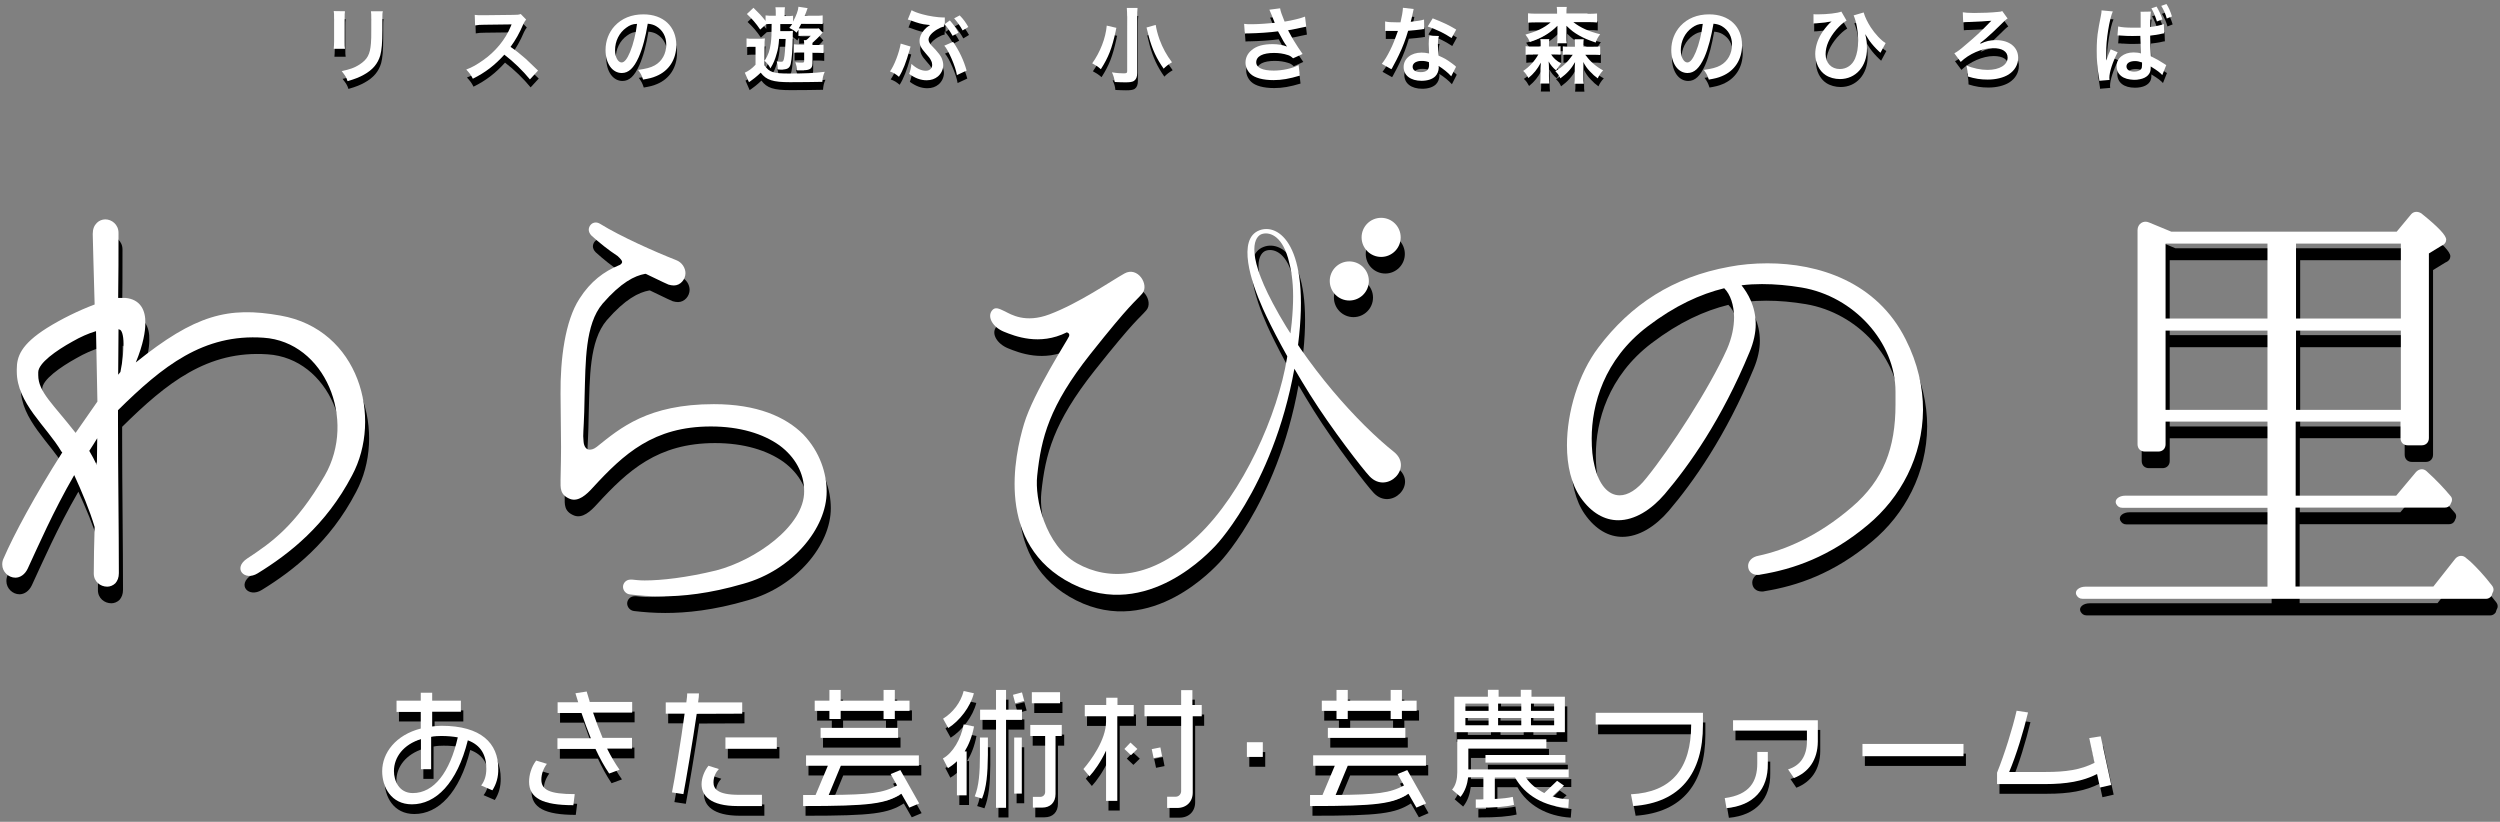 <?xml version="1.0" encoding="UTF-8"?> <svg xmlns="http://www.w3.org/2000/svg" xmlns:xlink="http://www.w3.org/1999/xlink" version="1.1" id="レイヤー_1" x="0px" y="0px" viewBox="0 0 1445 475" style="enable-background:new 0 0 1445 475;" xml:space="preserve"><rect x="0" y="0" width="1445" height="475" fill="#808080" stroke="none"/> <style type="text/css"> .st0{fill:#FFFFFF;} </style> <g> <g> <g> <g> <path d="M1082,313c-22.1,18.5-43.1,25.6-62,28.7c-0.5,0.2-1.1,0.2-1.6,0.2c-3.6,0-5.6-2.3-5.6-5.2c0-2.5,2-5.2,6.1-5.9 c14.6-3.1,34.1-11,54-28.2c18.2-15.6,25.1-34.1,25.1-59.2v-7.4c0-28.7-24.1-55.1-54.2-60.2c-7.7-1.3-15.4-2-23-2 c-3.8,0-7.9,0.2-11.8,0.7c3.6,4.6,8.2,12,8.2,22.6c0,4.6-1.1,10.2-3.6,16.1c-16.1,38.9-34.8,65.3-49,82 c-7.9,9.2-17.4,15.1-26.9,15.1c-7.7,0-15.4-4.1-21.7-13.1c-5.4-7.7-7.9-18.5-7.9-30.2c0-19.2,6.6-41.3,18.2-56.6 c18.7-24.8,43.1-40.7,75.6-46.6c6.6-1.3,14.4-2,22.1-2c29.4,0,63.2,10.6,79.9,44c7,13.8,10,27.7,10,40.7 C1113.7,273.5,1101,297.2,1082,313z M999,176.2c-13.8,3.4-28.4,10-44.3,22.1c-25.3,19.2-32.3,45.4-32.3,64.8 c0,5.9,0.5,11.3,1.6,15.6c2.5,11,7.9,17.2,14.6,17.2c4.6,0,10-3.1,15.4-10c13.6-16.7,36.4-51.7,46.6-74.5 c2.8-6.4,4.1-12.8,4.1-18.5C1004.6,185.9,1002.6,179.8,999,176.2z"></path> <path d="M1442.5,354c-0.8,1.1-1.9,1.7-3,1.7h-233.4c-1.7,0-2.8-0.8-3.6-2.3c-1.1-2.5,1.7-4.7,5.3-4.7H1313v-45.6h-83.9 c-1.7,0-2.8-0.8-3.6-2.3c-1.1-2.5,1.7-4.7,5.3-4.7h82.2v-42.8h-58.9v13.1c0,2.5-1.7,4.2-4.2,4.2h-7.8c-2.5,0-4.2-1.7-4.2-4.2 V142.6c0-3.6,3.4-5.9,6.7-4.4l12.8,5.3h130.3l8.3-10c1.4-1.7,3.8-1.9,5.9-0.6c9.7,7.8,14.4,12.7,14.4,15.2 c0,1.4-0.8,2.8-2.8,3.6l-7.2,4.4v106.7c0,2.5-1.7,4.2-4.2,4.2h-8c-2.5,0-4.2-1.7-4.2-4.2v-9.5h-60.6v42.8h58.1l11.4-13.6 c1.7-1.9,4.2-2.3,6.1-0.6c5.5,5,10,9.7,13.9,14.4c1.1,1.1,1.1,2.8,0.2,4.2l-0.2,0.6c-0.8,1.4-1.9,1.9-3.4,1.9h-86.2v45.6h79.7 l12.7-16.1c1.7-1.9,4.4-2.3,6.4-0.2l2.3,1.9c3.6,3.4,7.8,7.8,12.5,13.9c1.1,1.4,1.1,3,0.2,4.4L1442.5,354z M1313,193.7v-43.3 h-58.9v43.3H1313z M1313,246.5v-45.8h-58.9v45.8H1313z M1390.1,193.7v-43.3h-60.6v43.3H1390.1z M1390.1,246.5v-45.8h-60.6v45.8 H1390.1z"></path> </g> <g> <path d="M151.3,341c-7.6,4.7-14.6-2.9-6-8.6c13.8-9.1,27.8-18.7,44.8-47.9c18.7-32.5,0-77.4-35.4-79.7 c-34.7-2.4-58.3,16.4-84.1,41.9v6.7c0,26.9,0.5,62.5,0.5,87.5c0,2.6-0.8,4.4-2,5.8c-1.3,1.3-3.1,2-4.7,2c-4,0-7.8-2.9-7.8-7.6 c0-7.6,0.2-16.9,0.5-26.9c-2.9-9.8-7.6-20.9-11.8-30c-12.2,21.1-20.9,41.2-26.9,54.1c-1.6,3.4-4.4,5.2-7.1,5.2 c-4,0-7.6-3.4-7.6-7.6c0-1.3,0.2-2.4,0.8-3.6c5.8-13.6,18.2-36.7,33.8-61.2l-0.5-0.5c-8.6-14.6-25.8-28.1-25.8-46.3V223 c0-7.3,2.4-14.3,17.4-23.8c8.3-5.2,18.5-10.2,27.6-13.6c-0.5-19.8-1.1-37-1.1-40.7c0-2.9,0.8-4.9,2.4-6.5c1.3-1.3,3.1-2,4.9-2 c3.6,0,7.6,2.9,7.6,7.8c0,12.5,0,25.3-0.2,37.6h4.2c8.6,0.8,11.8,7.1,11.5,14.9c0,4.2-1.1,11.8-5.5,22.4 c34.3-27.6,53.4-32.5,83.6-27.1c45.6,8,59.2,59.2,41.4,92.4C190.7,313.4,169.5,329.8,151.3,341z M58.7,241.7L57.8,201 c-4.4,1.3-9.1,3.4-13.6,6c-9.4,5.2-19.8,12.5-19.8,17.8v1.6c0,9.8,8.6,16.7,21.6,33.4L58.7,241.7z M54,270.2 c1.6,2.6,2.9,5.2,4.4,8.3c0-5.5,0.2-10.7,0.2-15.6C57.1,265.5,55.5,267.8,54,270.2z M71.4,200.1c-0.2-0.2-0.2-0.2-0.5-0.2 c0,9.1-0.2,18-0.2,26.3l1.3-1.6c1.3-6.2,1.8-12,1.8-16.2C73.8,203.2,72.7,200.1,71.4,200.1z"></path> <path d="M432.1,347c-19.8,5.8-35.4,7.3-47.6,7.3c-6.7,0-12.7-0.5-17.8-1.1c-2.6-0.2-4.2-2.4-4.2-4.4s1.6-4.2,4.4-4.2h0.8 c1.8,0.2,4.4,0.5,7.3,0.5c9.6,0,24.2-1.6,41.4-5.8c22.4-5.8,51-25.6,50.8-45.8c0-10.4-5.2-19.8-14.3-26.5 c-9.4-6.7-22.9-10.9-39.6-10.9c-33.1,0-50.3,15.8-68.3,35.4c-3.6,4-8.3,8.3-13.1,6.5c-6-2.4-5.5-6.5-5.5-10.9s0.5-14.6,0.2-28.7 l-0.2-21.1c-0.2-20,2.6-42.2,10.9-55c6.5-10.2,14.3-15.8,22.7-19.3c1.6-0.5,2-1.6,2-2c0-0.8-1.1-2-2.6-3.4 c-5.5-3.6-10.7-7.8-15.1-11.8c-1.1-1.1-1.6-2.4-1.6-3.4c0-2,1.6-4.2,4-4.2c0.8,0,1.6,0.2,2.6,0.8c11.8,7.3,31.8,16.2,43.8,20.9 c3.6,1.3,5.5,4.7,5.5,7.6c0,3.6-2.9,7.1-6.7,7.1c-1.1,0-2-0.2-3.1-0.5c-4.2-1.8-8.3-4-13.1-6.2h-0.5c-6,1.1-13.8,4.9-24.5,17.2 c-10.2,12-9.8,33.6-10.4,53.4c-0.2,14.3-0.8,19.8-0.8,23.2c0,1.3,0.2,2,0.2,3.1c0.2,2.9,1.6,4.7,3.4,4.7c1.1,0,2.4-0.2,4.2-1.6 c13.6-10.9,29.6-24.7,67.7-24.7c25,0,41.4,7.3,51.6,17.4c9.8,10.2,13.6,22.7,13.6,33.1C480.3,314.9,460.3,339.2,432.1,347z"></path> <circle cx="782.3" cy="172" r="11.3"></circle> <circle cx="800.7" cy="146.8" r="11.3"></circle> <path d="M575.6,189.3c-2.6,3.7,0.7,9.4,7,12c6.4,2.6,20.6,8.3,36.4,0.4c0,0,2,0.4,1.3,2.3c-0.7,1.9-20.6,32.6-26,50.6 c-5.4,18-17,69.8,27.7,92.4c43.7,22,80.6-19.7,82.7-21.7c2-2,38.5-41.5,48-116.6c7.3-58-11.6-70.1-22.3-66 c-13.1,4.9-5,29.8,2,45.4c4.8,10.7,14.3,29,27,49.3c12.7,20.3,31.1,43.9,34.7,47.6c10,10.4,25.4-5,14-14.2 c-20.6-16.4-50.8-49.6-70-85.9c-16.4-30.8-10-38.8-6.4-40c3.8-1.3,11.2,0.1,15.2,13.9c3.6,12.5,4.4,26.8-0.6,57.7 c-5.3,32.6-25.3,78-51.7,103c-26.4,25-51.4,26-69.7,15.7s-24.5-37.2-23-50.6c2.3-22,7-40.3,30.7-70.3c23.8-30,25.7-30,30-35 c4.3-5-2.6-16-10.3-11.6S626,184.7,609,191.2c-14,5.3-22.3,0-25.7-1.7C579.9,188,577.5,186.6,575.6,189.3z"></path> </g> </g> <g> <path d="M286,462.4l-6.5-2.8c2-2.5,3-5.8,3-9.7c0-7.8-3.1-13.6-10.7-16.4c-6.2,25-18.6,37-32.3,37c-12.1,0-17.2-10.1-17.2-19.1 c0-10.7,7.9-21,22.3-24.7V417h-14v-6.4h14v-4.6h6.6v4.6h16.6v6.4h-16.6v8.5c1.7-0.2,3.5-0.4,5.4-0.4c22.9,0,32.8,10.1,32.8,24.8 C289.5,454.7,288.3,458.8,286,462.4z M256.4,431c-2,0-4,0.1-5.8,0.5v18.7h-5.9v-17.4c-10,3.1-15.6,10.4-15.6,18.5 c0,5.4,2.8,12.7,10.9,12.7c12.2,0,21.4-11.9,26-32.2C263.2,431.3,260,431,256.4,431z"></path> <path d="M332.8,471c-18,0-25.6-4.2-25.6-13.6c0-3.8,1.3-8.5,4.1-12.2l6.2,1.9c-1.9,2.5-3.2,5.8-3.2,9.1c0,5.9,4.6,8.4,19.3,8.4 L332.8,471z M352.4,438.5c2.2,4.4,4.6,8.5,7.1,12l-6,2.2c-2.8-4.1-5.5-9-7.9-14.2h-22v-6.2h19.3c-1.9-4.7-3.7-9.6-5.4-14.6h-13.8 v-6.2h11.9c-0.5-1.7-1-3.4-1.6-5.2l6.5-1c0.6,2,1.2,4.1,1.8,6h24.5v6.2h-22.6c1.7,5,3.5,9.8,5.5,14.6h17v6.2h-14.4V438.5z"></path> <path d="M404.1,418.2c-2.2,15.2-6.4,39.7-7.7,46.4l-6.6-1c1.4-6.6,5.3-30.6,7.3-45.5h-10.9v-6.5h11.9c0.4-2.5,0.5-4.4,0.5-5.2 h6.8c0,1-0.1,2.8-0.5,5.2h25.4v6.5L404.1,418.2L404.1,418.2z M427.7,471.5c-15.8,0-20.8-6.1-20.8-12.6c0-3.7,1.7-7.9,4-10.7 l6,1.9c-1.6,1.7-3.1,4.3-3.1,7.7c0,3.5,2,7.2,14.6,7.2h13.4v6.5H427.7z M420.7,438.4v-6.6h29.8v6.6H420.7z"></path> <path d="M527,472.4l-4.6-8c-9.2,5.8-17.8,7.1-56.8,7.1v-6.4h7.2l7.1-16.9h-12.6v-6h65.2v6h-45.1l-7,16.9 c24-0.2,31.3-1.1,39.5-5.5l-3.7-6.6l5.6-2.3l10.9,19.3L527,472.4z M518.6,416.5v4.7h-6.5v-4.7h-24.8v4.7h-6.5v-4.7h-8.5v-5.9h8.5 v-6.2h6.5v6.2h24.8v-6.2h6.5v6.2h8.5v5.9H518.6z M475.7,432.1v-5.8h44.8v5.8H475.7z"></path> <path d="M559,439.9h1.1v25.4h-5.6v-19.8c-1.6,1.6-3.4,2.9-5.2,4l-2.9-5.6c5.8-3.2,10.4-11.2,12-19.7l6,1.2 C563.3,431.2,561.4,436,559,439.9z M549.5,426.4l-3-5.4c5.5-3.4,10.2-9.2,11.9-16l5.9,1.3C562.3,414.2,556.1,422.2,549.5,426.4z M569,467.2l-4.2-1.3c2.4-5.9,3-13.6,3-23.9v-10.1h4.6V442C572.3,453,571.6,460.8,569,467.2z M582.9,421.7v50.8h-5.8v-50.8h-9.2 v-5.9h9.2v-11.4h5.8v11.4h9.2v5.9H582.9z M588.2,412.1l-1.3-4.9l5.2-1.4l1.3,4.9L588.2,412.1z M587.6,464.3v-32.4h4.4v32.4H587.6 z M611.5,431v33.5c0,5-3.1,7.9-7.7,7.9h-5.4v-6.2h4.2c1.7,0,2.9-1.2,2.9-2.9V431h-8.6v-6.4h18.2v6.4H611.5z M597.8,412.1v-6.4 h16.3v6.4H597.8z"></path> <path d="M647.2,419.5v49h-6.5v-29c-3,6.4-6.8,11.8-9.6,14.8l-3.5-4.2c4.1-4.7,13.1-16.8,13.1-27.4v-3.1h-12.4V413h12.4v-4.2h6.5 v4.2h9.4v6.5H647.2z M655.1,442.1l-3.8-3.6l3.5-3.7l4,3.7L655.1,442.1z M690.8,419.5v44.2c0,5.3-3.6,8.9-9,8.9H676v-6.5h5 c1.8,0,3.1-1.6,3.1-3.2v-43.3h-21.2V413h21.2v-8.6h6.5v8.6h5.4v6.5H690.8z M668.2,443.8l-1.1-5.2l5-1l1,5.2L668.2,443.8z"></path> <path d="M722.1,443.2v-8.5h9.2v8.5H722.1z"></path> <path d="M820.1,472.4l-4.6-8c-9.2,5.8-17.8,7.1-56.9,7.1v-6.4h7.2l7.1-16.9h-12.6v-6h65.2v6h-45.1l-7,16.9 c24-0.2,31.3-1.1,39.5-5.5l-3.7-6.6l5.6-2.3l10.9,19.3L820.1,472.4z M811.7,416.5v4.7h-6.5v-4.7h-24.8v4.7h-6.5v-4.7h-8.5v-5.9 h8.5v-6.2h6.5v6.2h24.8v-6.2h6.5v6.2h8.5v5.9H811.7z M768.9,432.1v-5.8h44.8v5.8H768.9z"></path> <path d="M907.9,472.6c-13.9-0.8-25.2-7.4-30.8-17.6h-11.6v12.4c4.4-0.2,7.8-0.6,10.4-1.2l0.7,4.6c-4.6,1.1-10.9,1.7-22.1,1.7 v-4.8c1.6,0,3,0,4.4-0.1v-12.7h-8.8c-0.5,4-1.7,7.9-4.4,11.3l-4.9-4.2c2.2-2.5,3-6.2,3-10v-19.1h51.5v5.2h-45.1v12.2h58v4.6 h-24.8c2.4,3.7,6.2,6.8,10.7,9.1l7.4-7.1l4,2.8l-6.7,6.2c3,1.1,6.2,1.6,9.5,1.7L907.9,472.6z M842,428.8v-20.5h19.4v-4h6.2v4 h12.8v-4h6.2v4h19.3v20.5H842z M861.8,412.3h-13.4v4.2h13.4V412.3z M861.8,420.6h-13.4v4.2h13.4V420.6z M860,446.4V442h46.2v4.4 H860z M880.7,412.3h-13.4v4.2h13.4V412.3z M880.7,420.6h-13.4v4.2h13.4V420.6z M899.7,412.3h-13.4v4.2h13.4V412.3z M899.7,420.6 h-13.4v4.2h13.4V420.6z"></path> <path d="M945.4,471.5l-1.3-6.8c23.5-1.2,34.8-14.9,34.8-40.3h-55.2v-6.8h62v7.1C985.7,452.5,972.7,469.6,945.4,471.5z"></path> <path d="M999.3,472.7l-1-5.8c14.5-1.9,18.8-9.7,18.8-20v-6.7h6.1v6.8C1023.4,461.8,1015.1,471.2,999.3,472.7z M1038.3,455.3 l-3.4-5c7.2-2.2,10.9-7.9,10.9-16.2v-6.2h-42.7v-6h49v12.4C1052,444.8,1046.8,452,1038.3,455.3z"></path> <path d="M1077.9,442.7v-7.1h58.4v7.1H1077.9z"></path> <path d="M1215.2,460.8l-1.7-7.8c-8.3,4.2-17.6,5.8-30.2,5.8h-27.6v-6.6c4.4-10.9,8.9-25.4,11.3-35.8l6.6,1 c-2.6,10.9-6.7,24.5-10.9,34.4h21.1c11.6,0,20.2-1.2,28.2-5.3l-3-14.3l6.6-1l6.1,28.1L1215.2,460.8z"></path> </g> <g> <path d="M199.8,11.1c-0.2,1.3-0.2,1.8-0.2,4.3v13.2c0,2.4,0,3,0.2,4.2h-6.5c0.1-1.1,0.2-2.6,0.2-4.3V15.3c0-2.4,0-3.1-0.2-4.3 L199.8,11.1z M221.7,11.1c-0.2,1.2-0.2,1.7-0.2,4.4V22c0,7.4-0.4,11.5-1.2,14.5c-1.4,4.8-4.4,8.4-9.5,11.2 c-2.5,1.4-4.9,2.4-9.4,3.7c-0.8-2.4-1.3-3.1-3.4-5.8c4.7-1,7.4-1.9,10.3-3.8c4.6-3,6.1-5.9,6.6-12.2c0.2-2,0.2-4.2,0.2-8v-6 c0-2.4,0-3.5-0.2-4.6h6.7V11.1z"></path> <path d="M306.7,50.5c-4-4.9-9.5-10.3-14.8-14.3c-5.4,6-10.9,10.3-18.2,13.9c-1.3-2.5-1.9-3.2-3.8-5.3c3.7-1.4,6-2.8,9.6-5.3 c7.2-5,13-12,16.1-19.6l0.5-1.2c-0.7,0-0.7,0-15.8,0.2c-2.3,0-3.6,0.1-5.3,0.4l-0.2-6.1c1.3,0.2,2.3,0.2,4.2,0.2 c0.2,0,0.6,0,1.2,0l16.9-0.2c2.6,0,3.1-0.1,4.3-0.5l3.1,3.2c-0.6,0.7-1,1.4-1.6,2.6c-2.2,5.2-4.6,9.4-7.4,13.2c3,2,5.6,4.1,8.9,7 c1.2,1.1,1.2,1.1,7,6.7L306.7,50.5z"></path> <path d="M369.5,37.8c-2.8,6.2-5.8,9-9.7,9c-5.5,0-9.4-5.5-9.4-13.3c0-5.3,1.9-10.2,5.3-13.9c4.1-4.4,9.7-6.7,16.6-6.7 c11.5,0,19,7,19,17.8c0,8.3-4.3,14.9-11.6,17.9c-2.3,1-4.2,1.4-7.6,2c-0.8-2.5-1.4-3.6-2.9-5.6c4.4-0.6,7.3-1.3,9.6-2.6 c4.2-2.3,6.7-6.8,6.7-12c0-4.6-2-8.4-5.9-10.7c-1.4-0.8-2.8-1.2-4.8-1.4C373.6,25.6,371.9,32.4,369.5,37.8z M362.4,20.6 c-4.1,2.9-6.5,7.8-6.5,13c0,4,1.7,7.1,3.8,7.1c1.6,0,3.2-2,4.9-6.1c1.8-4.3,3.4-10.8,4-16.2C366.1,18.4,364.3,19.2,362.4,20.6z"></path> <path d="M431.9,26.8c1.3,0.2,2,0.2,3.8,0.2h3.1c1.4,0,2.5,0,3.7-0.2c-0.2,1.4-0.2,2.6-0.2,5.3v10.3c2.8,4,5,4.7,14.4,4.7 c8.2,0,14.2-0.2,20.4-1c-1,2.3-1.2,3.4-1.4,5.8c-4.7,0.1-12.2,0.2-18.7,0.2c-9.8,0-13.7-1.2-16.9-5.5c-1.1,1.1-2.2,2-3.4,3 c-0.7,0.6-1,0.7-2.4,1.8c-0.5,0.4-0.5,0.4-1,0.7l-2.4-5.5c2.2-1,4.2-2.4,6.2-4.6V31.6h-2c-1.3,0-2,0-3.2,0.2V26.8z M450.7,27.1 c-0.2,3.7-0.6,6-1.4,8.6c-1,3.5-1.7,5.3-3.6,8.4c-0.8-1.7-2-3.2-3.4-4.3c2.2-3.5,3-5.8,3.6-10.1c0.4-3.1,0.5-5.2,0.5-11.3 c-1.2,0-2.4,0.1-3.2,0.2l-3.4,3.1c-2.5-3.7-4.6-6.1-7.7-9l3.8-3.6c3,2.9,4.9,4.9,7,7.6v-3.2c1.3,0.2,2.3,0.2,4.8,0.2h1.1v-1.2 c0-1.7,0-2.6-0.2-3.8h5.5c-0.2,1.2-0.2,2.2-0.2,3.8v1.3h0.6c2.2,0,3.1,0,4.3-0.2V17c1.8-3.4,3-6.5,3.1-8.6l5.3,0.8 c-0.8,2.3-1.1,3.1-1.7,4.4h6.4c1.7,0,2.9,0,4-0.2v5c-1.1-0.1-2.4-0.1-4-0.1h-8.4c-0.5,1-0.7,1.2-1.4,2.6c1,0.1,2.2,0.1,3.4,0.1 h5.3c1.6,0,2.3,0,2.9-0.1l2.2,2.5c-0.5,0.4-0.7,0.7-1.1,1.2c-1.1,1.2-3.1,3.2-4.8,4.7v1.2h3c1.3,0,2.3,0,3.4-0.2v4.9 c-1-0.1-1.9-0.2-2.9-0.2h-3.5v6.1c0,2-0.7,3.1-2.2,3.6c-1.2,0.4-1.7,0.4-5.6,0.4c-0.1,0-0.5,0-1.1,0c-0.1-1.7-0.4-2.9-1-4.6 c1.3,0.2,2.6,0.2,4.1,0.2c0.7,0,1-0.2,1-1v-4.9h-1.9c-1.6,0-2.8,0-4,0.2v-4.9c1.1,0.1,2.3,0.2,4,0.2h1.9c0-1.2,0-1.8-0.2-2.6h1.3 c1.1-0.7,1.9-1.7,2.8-2.6h-3.6c-1.4,0-2.5,0.1-3.6,0.2v-3.6l-1.1,1.7c-1.2-1.2-2.4-1.9-4.2-2.8c0.8-1,1.1-1.3,1.7-2.2 c-1,0-1.4,0-2.3,0h-4.6c0,3.4,0,3.4,0,4.1h3.2c1.9,0,2.9,0,4.1-0.2c-0.1,1-0.1,1.8-0.1,3.1c-0.1,7.6-0.5,13.1-1.2,16.1 c-0.6,2.4-1.9,3.2-5.5,3.2c-0.7,0-1.1,0-1.9-0.1c-0.1-2-0.2-3.1-0.7-4.6c0.8,0.1,1.9,0.2,2.5,0.2c1.1,0,1.3-0.2,1.7-1.6 c0.5-1.9,0.8-6.8,1-11.6h-3.5V27.1z"></path> <path d="M526.7,31.5c-0.1,0.2-0.1,0.6-0.2,0.7c0,0.1-0.2,0.7-0.4,1.4c-1.9,6.8-3.8,11.8-6.1,15.4c-1.9-1.6-3-2.3-5.2-3.1 c2.4-3.2,5.4-11,6.2-16.1L526.7,31.5z M549.4,16.4c2,2.3,3.4,4.1,5,7.1l-3.4,1.8c-1.7-2.9-2.9-4.8-5-7.2V20 c-1.3,0.2-2.4,0.7-4.1,1.7c-3.1,1.9-4.8,4-4.8,5.8c0,0.5,0.2,1.3,0.5,1.7c0.5,1,0.7,1.2,3.6,4.2c1.7,1.9,2.6,3.1,3.4,4.6 c0.6,1.4,1,2.9,1,4.2c0,2.5-1.2,5-3.1,6.6c-1.7,1.4-3.8,2.2-6.5,2.2c-3.4,0-6.7-1.2-10.1-3.7c0.7-2,1-3.1,1.3-5.8 c2.6,2.5,5.6,4,8.3,4c2.2,0,3.7-1.3,3.7-3.4c0-0.8-0.2-1.7-0.7-2.6c-0.6-1.2-1.1-1.9-3-4c-2.8-3.1-3.6-4.9-3.6-7.3 c0-2.2,1-4.3,2.6-6.2c1-1.1,1.4-1.6,3.5-2.9l-0.6-0.1l-1-0.1c-2.9-0.2-5.6-1-9.6-2.5c-0.8-0.2-1-0.4-1.7-0.5l2.2-5.4 c1.4,0.8,3.4,1.6,6.4,2.4c3.5,1,9,1.8,11.8,1.8c0.1,0,0.5,0,1,0v3.8L549.4,16.4z M551.3,28.8c3.6,5.3,6.2,10.8,7.8,16.6l-5.6,2.6 c-0.7-4.8-5-14.6-7.3-17L551.3,28.8z M556.8,22.2c-1.4-2.6-3.1-4.9-4.9-7l3.2-1.7c2.2,2.2,3.5,4.1,5,6.7L556.8,22.2z"></path> <path d="M645.7,20.7c-0.1,0.2-0.1,0.5-0.2,0.6c-0.1,0.6-0.1,0.6-0.2,1.2c-2.2,10.1-4.2,15.2-8.6,22.1c-1.9-1.7-3.4-2.5-5-3.4 c4.6-6.4,7.8-14.6,8.4-21.8L645.7,20.7z M657.9,9.2c-0.2,1.4-0.2,3.4-0.2,5.9v31.7c0,2.3-0.6,3.7-1.9,4.6c-1,0.6-2.4,0.8-5,0.8 c-1.8,0-3.8-0.1-6.1-0.2c-0.2-2.2-0.7-3.6-1.6-5.6c3,0.5,5,0.6,6.8,0.6c1.6,0,2-0.2,2-1.2V15c0-2.4-0.1-4.3-0.2-5.8H657.9z M668.4,19c0.4,2.5,1,5,2.2,8.4c1.8,4.9,4.1,9.1,7.2,13.2c-1.9,1.1-3.6,2.4-4.8,3.7c-4.1-5.8-6.5-11-8.5-18.2 c0-0.2-0.5-2-1.4-5.6L668.4,19z"></path> <path d="M719.5,18.4c1.4,0.2,2.6,0.2,4.7,0.2c3.6,0,10-0.5,13-0.8c-0.8-2.2-2.9-7.2-3.1-7.6l6.2-0.8c0.2,1.7,1.2,4.2,2.6,7.7 c4.9-0.8,9.2-1.9,11.8-2.9l0.7,5.8c-1.2,0.2-1.8,0.4-3.4,0.7c-0.7,0.2-3.1,0.7-7.1,1.4c1.7,3.2,2.9,5.3,3.4,6.1 c1.3,2.2,3.4,5.3,5,7.6l-5.5,2.5c-1.2-1.1-1.9-1.6-3.4-2c-2.2-0.7-4.7-1.1-7.6-1.1c-6.5,0-10.3,1.9-10.3,5.4 c0,3.1,3.6,4.8,10.1,4.8c5,0,10.7-1.2,14.4-3.2l0.7,6.1c-6,1.8-10.4,2.6-15.2,2.6c-6.1,0-10.9-1.3-13.3-3.6 c-1.8-1.7-2.9-4.1-2.9-6.5c0-2.8,1.2-5.3,3.5-7.2c2.8-2.4,6.7-3.5,12.2-3.5c3.1,0,5.9,0.5,8.3,1.4c-1.9-2.6-2-2.9-5.2-8.8 c-4.2,0.6-11.3,1.1-17,1.2c-1.2,0-1.4,0-2.2,0.1L719.5,18.4z"></path> <path d="M817.5,9.8c-0.2,1-0.2,1-0.7,3.2c-0.2,1.2-0.5,2.2-1,4.2c3.4-0.4,5.8-0.7,7.7-1.3l0.1,5.5c-0.5,0-0.6,0-1.6,0.2 c-1.7,0.2-4.7,0.6-7.7,0.8c-1.4,4.8-3.1,9.4-5.3,13.9c-1.1,2.4-1.6,3.2-3.4,6.6c-0.6,1.2-0.6,1.2-1,1.7l-5.5-3.1 c1.7-2.2,3-4.3,4.7-7.7c1.9-3.8,2.6-5.8,4.6-11.3c-2.2,0-2.4,0-3,0c-0.6,0-1,0-1.9,0H801v-5.5c1.7,0.4,3.6,0.5,6.5,0.5 c0.6,0,1.4,0,2.4,0c0.8-3.4,1.3-6.2,1.4-8.4L817.5,9.8z M839.2,48.7c-1.7-2-4.6-4.3-7.3-6c0,0.5,0.1,0.7,0.1,1c0,1.8-0.8,3.8-2,5 c-1.7,1.7-4.6,2.6-7.9,2.6c-6.4,0-10.4-3.1-10.4-8c0-4.8,4.3-8.3,10.3-8.3c1.4,0,2.4,0.1,4.4,0.5c-0.1-2.2-0.2-4.1-0.2-5.5 c0-1.9,0.1-3.2,0.4-4.8l5.5,0.2c-0.5,1.8-0.6,2.9-0.6,4.8c0,1.9,0.1,3.8,0.5,6.6c3.5,1.6,4,1.8,7.6,4.4c0.7,0.5,1,0.7,1.7,1.3 c0.4,0.4,0.4,0.4,0.7,0.7L839.2,48.7z M822.1,39.8c-3.1,0-5.2,1.3-5.2,3.4c0,1.9,1.7,3.1,4.7,3.1c3.2,0,4.8-1.3,4.8-4.1 c0-0.5-0.1-1.7-0.1-1.7C824.8,40,823.6,39.8,822.1,39.8z M839.4,26.6c-4.2-2.8-8.4-4.8-13.8-6.7l2.9-4.7 c5.6,2.2,9.2,3.8,13.6,6.5L839.4,26.6z"></path> <path d="M886.5,36.1c-2.2,0-3.1,0-4.3,0.2v-5c1.2,0.2,2.3,0.2,4.4,0.2h4.3v-1.2c0-1.4,0-2.4-0.2-3.1h5.2 c-0.1,0.8-0.2,1.7-0.2,3.1v1.2h2.4c2.2,0,3,0,4.3-0.2v4.9c-1.2-0.1-2.2-0.2-4.1-0.2h-1.4c1.4,2.2,3,3.6,5.8,5.3 c-1.3,1.6-1.3,1.6-2.9,4c-1.9-1.6-3.1-3.1-4.3-5.2c0.1,1.2,0.2,2.4,0.2,3.6v5c0,1.9,0.1,3.1,0.2,4.2h-5.3 c0.2-1.2,0.2-2.3,0.2-4.1v-4.6c0-0.8,0.1-2.3,0.2-3.4c-2,3.8-4.2,6.5-7.2,8.9c-1-1.8-1.4-2.6-3-4.1c3.5-2.3,6.6-5.6,8.8-9.6 H886.5z M918,12.6c2.4,0,4.1-0.1,5.5-0.2v5.2c-1.6-0.2-3.2-0.2-5.5-0.2h-8.2c4.1,3.2,8.9,5.4,15.5,7c-1.4,1.9-1.9,2.8-2.6,4.8 c-4.9-1.7-6.5-2.4-9.6-4.1c-2.9-1.7-4.2-2.6-7.3-5.6c0,0.2,0,0.2,0,0.7c0,0.2,0,1.2,0,1.4v4.4c0,1.7,0,2.6,0.2,3.6h-5.6 c0.2-1.1,0.2-2,0.2-3.6v-4.3c0-0.6,0-1,0-1.3c0-0.7,0-0.7,0-0.8c-4.2,4.2-9.2,7.2-16,9.4c-0.7-1.9-1.2-2.6-2.5-4.3 c6.2-1.7,10.8-3.8,14.6-7.1h-7.6c-2.3,0-4.1,0.1-5.5,0.2v-5.2c1.4,0.2,3.1,0.2,5.5,0.2h11.3v-0.2c0-1.7,0-2.6-0.2-3.7h5.8 c-0.2,1-0.2,1.9-0.2,3.6v0.2C905.8,12.6,918,12.6,918,12.6z M907.9,36.1c-2.3,0-3,0-4.2,0.2v-4.9c1.2,0.1,1.9,0.2,4.4,0.2h2.6 v-1.2c0-1.4,0-2.4-0.2-3.1h5.3c-0.1,0.7-0.2,1.6-0.2,3.1v1.2h5.3c2.3,0,3.2,0,4.4-0.2v5c-1.2-0.2-2.3-0.2-4.3-0.2h-4.3 c0.2,0.4,0.2,0.4,0.6,0.8c2.3,3.2,5.5,6,9.7,8.3c-1.3,1.3-2.3,2.8-3.1,4.6c-1.7-1.2-2.8-2.2-4.6-4.1c-1.7-1.8-2.5-3-3.8-5.4 c0.1,0.7,0.1,1,0.1,1.8c0,0.2,0,0.5,0,0.7c0,0.5,0,0.7,0,1v4.8c0,2.2,0,3.2,0.2,4.3h-5.4c0.2-1.2,0.2-2.4,0.2-4.3v-4.8 c0-0.8,0-1,0.2-3.4c-2.3,4-4.6,6.5-8.5,9.4c-0.8-1.8-1.4-2.6-2.9-4.1c4.4-2.8,7.1-5.3,10.1-9.6h-1.7V36.1z"></path> <path d="M985.5,37.8c-2.8,6.2-5.8,9-9.7,9c-5.5,0-9.4-5.5-9.4-13.3c0-5.3,1.9-10.2,5.3-13.9c4.1-4.4,9.7-6.7,16.6-6.7 c11.5,0,19,7,19,17.8c0,8.3-4.3,14.9-11.6,17.9c-2.3,1-4.2,1.4-7.6,2c-0.8-2.5-1.4-3.6-2.9-5.6c4.4-0.6,7.3-1.3,9.6-2.6 c4.2-2.3,6.7-6.8,6.7-12c0-4.6-2-8.4-5.9-10.7c-1.4-0.8-2.8-1.2-4.8-1.4C989.5,25.6,987.9,32.4,985.5,37.8z M978.4,20.6 c-4.1,2.9-6.5,7.8-6.5,13c0,4,1.7,7.1,3.8,7.1c1.6,0,3.2-2,4.9-6.1c1.8-4.3,3.4-10.8,4-16.2C982.1,18.4,980.4,19.2,978.4,20.6z"></path> <path d="M1048.6,12.8c1,0.1,1.3,0.1,2.4,0.1c5.6,0,11.6-0.7,13.7-1.6l3,5.2c-2.3,1.4-3.8,2.9-5.9,5.2c-4.1,4.8-6.2,9.6-6.2,14.2 c0,5.2,3.4,8.6,8.2,8.6c4,0,7.2-2.3,8.8-6c1.2-2.9,1.8-6.1,1.8-10.4c0-5.4-1.1-11.2-2.6-14.6l5.8-1.7c0.7,2.6,2.3,5.8,4.1,8.6 c2.4,3.7,6.1,7.7,8.6,9.1l-3,5.6c-0.4-0.4-0.5-0.5-1.1-1c-1.9-1.8-3.7-3.8-5.3-6c-0.2-0.2-1-1.6-2.4-3.8c0.8,3.5,1,5.2,1,8.4 c0,10.3-6.5,17.6-15.6,17.6c-3,0-6-0.8-8.3-2.3c-3.7-2.4-6-7.1-6-12.2c0-3.7,1.2-7.9,3.4-11.5c1.1-1.9,3.1-4.4,4.8-6.2 c0.2-0.2,0.2-0.2,0.8-0.7c0.1-0.1,0.2-0.2,0.5-0.5c-0.6,0.1-0.6,0.1-1.3,0.2c-2,0.5-2.6,0.5-7.8,1c-0.8,0-1,0-1.4,0.1 L1048.6,12.8z"></path> <path d="M1145.3,29.8c2.9-1.4,5.3-2,8.8-2c7.8,0,12.8,4.1,12.8,10.2c0,4-2,7.4-5.6,9.7c-2.9,1.8-7.2,2.9-12,2.9 c-4,0-7.4-0.5-11.5-1.8c0-2.4-0.2-3.6-0.8-6.4c3.7,1.7,8.4,2.6,12.2,2.6c7,0,11.6-2.9,11.6-7.1c0-3.5-3.1-5.5-8.5-5.5 c-6.2,0-13.9,3.4-18.6,8l-3.7-5c1.6-0.8,3.6-2.3,6.2-4.6c5.5-4.6,9.1-7.9,14.3-13.3c0.2-0.2,0.2-0.2,0.5-0.5 c0.1-0.1,0.2-0.2,0.4-0.4l0,0c-0.2,0-0.2,0-0.4,0c-1.9,0.2-7.8,0.6-11.9,0.7c-1.9,0-3.1,0.1-4,0.2l-0.2-5.8 c1.4,0.2,2.9,0.4,6.5,0.4c4.7,0,10-0.2,13.7-0.6c1.6-0.1,1.9-0.2,2.6-0.5l3.1,4.3c-1,0.6-1,0.6-8.3,7.7c-2.8,2.6-5,4.6-7.7,6.6 h0.1L1145.3,29.8z"></path> <path d="M1213.8,51.3c0-0.5,0-0.8-0.2-1.9c-1-5.6-1.3-10.3-1.3-15.4c0-4.3,0.2-8.5,1-12.7c0.2-1.4,0.2-1.4,1.3-7 c0.4-1.7,0.5-3.1,0.5-3.6v-0.1l6.5,0.6c-1.9,4.2-4,16.7-3.8,24.1c0,1.2,0,1.9,0,1.9v0.6c0,0.5,0,1.1,0,1.8l0,0l0.2-0.5l0.5-1.4 c0.7-1.9,0.7-2,1.3-3.2c0.1-0.2,0.2-0.7,0.6-1.4l4,1.7c-2.9,5.6-4.8,11.5-4.8,14.8c0,0.4,0,0.5,0.1,1.2L1213.8,51.3z M1224.7,19.9c2.2,0.5,4.7,0.7,8.6,0.7c1.6,0,2.6,0,4.4,0c0-1.1,0-1.9,0-2.3c0-1,0-1.6,0-1.9v-3.1c0-1.2,0-1.6-0.1-1.9l6-0.1 c-0.2,1.4-0.4,3.4-0.4,6.6v2.3c3.4-0.4,6-1,7.9-1.7l0.2,5.4c-0.5,0-0.5,0-1.4,0.2c-1.9,0.5-4.3,0.8-6.7,1.1v1.1 c0,2.3,0.1,3.6,0.2,6.4l0.1,2.5l0.1,1.9c3.2,1.6,5,2.6,7.6,4.3c0.6,0.5,1,0.6,1.3,0.8l-2.3,5.8c-1.3-1.4-2.5-2.4-6.7-5 c0,0.4,0,0.4,0,0.7c0,1-0.1,1.9-0.4,2.6c-1.1,2.8-4.4,4.4-9.1,4.4c-6.4,0-10.2-3-10.2-7.9c0-4.6,4.1-7.9,9.8-7.9 c1.8,0,3.1,0.2,4.3,0.6c-0.1-1.7-0.2-5-0.4-10.2c-1.9,0.1-3,0.1-4.3,0.1c-1.8,0-3.7,0-6-0.2c-0.7,0-1.2,0-1.4-0.1 c-0.5,0-0.7,0-0.8,0c-0.2,0-0.4,0-0.5,0s-0.2,0-0.2,0L1224.7,19.9z M1234.5,39.9c-3.1,0-5,1.2-5,3.1c0,1.8,1.7,3,4.4,3 c1.8,0,3.2-0.5,4-1.4c0.5-0.6,0.6-1.3,0.6-2.6c0-0.5,0-1.3,0-1.3C1236.9,40.2,1235.9,39.9,1234.5,39.9z M1246.9,8.4 c1.4,2.4,2.5,4.7,3.4,7.4l-3.2,1.2c-1-3.1-1.9-5.4-3.2-7.6L1246.9,8.4z M1252.8,15.3c-0.7-2.6-1.9-5.3-3.2-7.3l3-1.1 c1.3,2,2.3,4.3,3.2,7.2L1252.8,15.3z"></path> </g> </g> <g> <g> <g> <path class="st0" d="M1079.6,303.4c-22.1,18.5-43.1,25.6-62,28.7c-0.5,0.2-1.1,0.2-1.6,0.2c-3.6,0-5.6-2.3-5.6-5.2 c0-2.5,2-5.2,6.1-5.9c14.6-3.1,34.1-11,54-28.2c18.2-15.6,25.1-34.1,25.1-59.2v-7.4c0-28.7-24.1-55.1-54.2-60.2 c-7.7-1.3-15.4-2-23-2c-3.8,0-7.9,0.2-11.8,0.7c3.6,4.6,8.2,12,8.2,22.6c0,4.6-1.1,10.2-3.6,16.1c-16.1,38.9-34.8,65.3-49,82 c-7.9,9.2-17.4,15.1-26.9,15.1c-7.7,0-15.4-4.1-21.7-13.1c-5.4-7.7-7.9-18.5-7.9-30.2c0-19.2,6.6-41.3,18.2-56.6 c18.7-24.8,43.1-40.7,75.6-46.6c6.6-1.3,14.4-2,22.1-2c29.4,0,63.2,10.6,79.9,44c7,13.8,10,27.7,10,40.7 C1111.3,263.9,1098.6,287.6,1079.6,303.4z M996.6,166.6c-13.8,3.4-28.4,10-44.3,22.1C927,207.9,920,234,920,253.5 c0,5.9,0.5,11.3,1.6,15.6c2.5,11,7.9,17.2,14.6,17.2c4.6,0,10-3.1,15.4-10c13.6-16.7,36.4-51.7,46.6-74.5 c2.8-6.4,4.1-12.8,4.1-18.5C1002.2,176.3,1000.2,170.2,996.6,166.6z"></path> <path class="st0" d="M1440.1,344.4c-0.8,1.1-1.9,1.7-3,1.7h-233.4c-1.7,0-2.8-0.8-3.6-2.3c-1.1-2.5,1.7-4.7,5.3-4.7h105.2v-45.6 h-83.9c-1.7,0-2.8-0.8-3.6-2.3c-1.1-2.5,1.7-4.7,5.3-4.7h82.2v-42.8h-58.9v13.1c0,2.5-1.7,4.2-4.2,4.2h-7.8 c-2.5,0-4.2-1.7-4.2-4.2V133c0-3.6,3.4-5.9,6.7-4.4l12.8,5.3h130.3l8.3-10c1.4-1.7,3.8-1.9,5.9-0.6c9.7,7.8,14.4,12.7,14.4,15.2 c0,1.4-0.8,2.8-2.8,3.6l-7.2,4.4v106.7c0,2.5-1.7,4.2-4.2,4.2h-8c-2.5,0-4.2-1.7-4.2-4.2v-9.5h-60.6v42.8h58.1l11.4-13.6 c1.7-1.9,4.2-2.3,6.1-0.6c5.5,5,10,9.7,13.9,14.4c1.1,1.1,1.1,2.8,0.2,4.2l-0.2,0.6c-0.8,1.4-1.9,1.9-3.4,1.9h-86.2v45.6h79.7 l12.7-16.1c1.7-1.9,4.4-2.3,6.4-0.2l2.3,1.9c3.6,3.4,7.8,7.8,12.5,13.9c1.1,1.4,1.1,3,0.2,4.4L1440.1,344.4z M1310.6,184.1 v-43.3h-58.9v43.3H1310.6z M1310.6,236.9v-45.8h-58.9v45.8H1310.6z M1387.7,184.1v-43.3h-60.6v43.3H1387.7z M1387.7,236.9v-45.8 h-60.6v45.8H1387.7z"></path> </g> <g> <path class="st0" d="M148.9,331.4c-7.6,4.7-14.6-2.9-6-8.6c13.8-9.1,27.8-18.7,44.8-47.9c18.7-32.5,0-77.4-35.4-79.7 c-34.7-2.4-58.3,16.4-84.1,41.9v6.7c0,26.9,0.5,62.5,0.5,87.5c0,2.6-0.8,4.4-2,5.8c-1.3,1.3-3.1,2-4.7,2c-4,0-7.8-2.9-7.8-7.6 c0-7.6,0.2-16.9,0.5-26.9c-2.9-9.8-7.6-20.9-11.8-30c-12.2,21.1-20.9,41.2-26.9,54.1c-1.6,3.4-4.4,5.2-7.1,5.2 c-4,0-7.6-3.4-7.6-7.6c0-1.3,0.2-2.4,0.8-3.6C7.9,309.2,20.4,286,36,261.5l-0.5-0.5C26.9,246.4,9.7,233,9.7,214.7v-1.3 c0-7.3,2.4-14.3,17.4-23.8c8.3-5.2,18.5-10.2,27.6-13.6c-0.5-19.8-1.1-37-1.1-40.7c0-2.9,0.8-4.9,2.4-6.5c1.3-1.3,3.1-2,4.9-2 c3.6,0,7.6,2.9,7.6,7.8c0,12.5,0,25.3-0.2,37.6h4.2c8.6,0.8,11.8,7.1,11.5,14.9c0,4.2-1.1,11.8-5.5,22.4 c34.3-27.6,53.4-32.5,83.6-27.1c45.6,8,59.2,59.2,41.4,92.4C188.3,303.8,167.1,320.2,148.9,331.4z M56.3,232.1l-0.8-40.7 c-4.4,1.3-9.1,3.4-13.6,6c-9.4,5.2-19.8,12.5-19.8,17.8v1.6c0,9.8,8.6,16.7,21.6,33.4L56.3,232.1z M51.6,260.6 c1.6,2.6,2.9,5.2,4.4,8.3c0-5.5,0.2-10.7,0.2-15.6C54.7,255.9,53.1,258.2,51.6,260.6z M69,190.5c-0.2-0.2-0.2-0.2-0.5-0.2 c0,9.1-0.2,18-0.2,26.3l1.3-1.6c1.3-6.2,1.8-12,1.8-16.2C71.4,193.6,70.3,190.5,69,190.5z"></path> <path class="st0" d="M429.7,337.4c-19.8,5.8-35.4,7.3-47.6,7.3c-6.7,0-12.7-0.5-17.8-1.1c-2.6-0.2-4.2-2.4-4.2-4.4 s1.6-4.2,4.4-4.2h0.8c1.8,0.2,4.4,0.5,7.3,0.5c9.6,0,24.2-1.6,41.4-5.8c22.4-5.8,51-25.6,50.8-45.8c0-10.4-5.2-19.8-14.3-26.5 c-9.4-6.7-22.9-10.9-39.6-10.9c-33.1,0-50.3,15.8-68.3,35.4c-3.6,4-8.3,8.3-13.1,6.5c-6-2.4-5.5-6.5-5.5-10.9s0.5-14.6,0.2-28.7 l-0.2-21.1c-0.2-20,2.6-42.2,10.9-55c6.5-10.2,14.3-15.8,22.7-19.3c1.6-0.5,2-1.6,2-2c0-0.8-1.1-2-2.6-3.4 c-5.5-3.6-10.7-7.8-15.1-11.8c-1.1-1.1-1.6-2.4-1.6-3.4c0-2,1.6-4.2,4-4.2c0.8,0,1.6,0.2,2.6,0.8c11.8,7.3,31.8,16.2,43.8,20.9 c3.6,1.3,5.5,4.7,5.5,7.6c0,3.6-2.9,7.1-6.7,7.1c-1.1,0-2-0.2-3.1-0.5c-4.2-1.8-8.3-4-13.1-6.2h-0.5c-6,1.1-13.8,4.9-24.5,17.2 c-10.2,12-9.8,33.6-10.4,53.4c-0.2,14.3-0.8,19.8-0.8,23.2c0,1.3,0.2,2,0.2,3.1c0.2,2.9,1.6,4.7,3.4,4.7c1.1,0,2.4-0.2,4.2-1.6 c13.6-10.9,29.6-24.7,67.7-24.7c25,0,41.4,7.3,51.6,17.4c9.8,10.2,13.6,22.7,13.6,33.1C477.9,305.3,457.9,329.6,429.7,337.4z"></path> <circle class="st0" cx="779.9" cy="162.4" r="11.3"></circle> <circle class="st0" cx="798.3" cy="137.2" r="11.3"></circle> <path class="st0" d="M573.2,179.7c-2.6,3.7,0.7,9.4,7,12c6.4,2.6,20.6,8.3,36.4,0.4c0,0,2,0.4,1.3,2.3 c-0.7,1.9-20.6,32.6-26,50.6c-5.4,18-17,69.8,27.7,92.4c43.7,22,80.6-19.7,82.7-21.7c2-2,38.5-41.5,48-116.6 c7.3-58-11.6-70.1-22.3-66c-13.1,4.9-5,29.8,2,45.4c4.8,10.7,14.3,29,27,49.3s31.1,43.9,34.7,47.6c10,10.4,25.4-5,14-14.2 c-20.6-16.4-50.8-49.6-70-85.9c-16.4-30.8-10-38.8-6.4-40c3.8-1.3,11.2,0.1,15.2,13.9c3.6,12.5,4.4,26.8-0.6,57.7 c-5.3,32.6-25.3,78-51.7,103c-26.4,25-51.4,26-69.7,15.7s-24.5-37.2-23-50.6c2.3-22,7-40.3,30.7-70.3c23.8-30,25.7-30,30-35 c4.3-5-2.6-16-10.3-11.6c-7.7,4.3-26.3,17.2-43.3,23.6c-14,5.3-22.3,0-25.7-1.7C577.5,178.4,575.1,177,573.2,179.7z"></path> </g> </g> <g> <path class="st0" d="M284.6,456.8l-6.5-2.8c2-2.5,3-5.8,3-9.7c0-7.8-3.1-13.6-10.7-16.4c-6.2,25-18.6,37-32.3,37 c-12.1,0-17.2-10.1-17.2-19.1c0-10.7,7.9-21,22.3-24.7v-9.6h-14V405h14v-4.6h6.6v4.6h16.6v6.4h-16.6v8.5c1.7-0.2,3.5-0.4,5.4-0.4 c22.9,0,32.8,10.1,32.8,24.8C288.1,449.1,286.9,453.2,284.6,456.8z M255,425.4c-2,0-4,0.1-5.8,0.5v18.7h-5.9v-17.4 c-10,3.1-15.6,10.4-15.6,18.5c0,5.4,2.8,12.7,10.9,12.7c12.2,0,21.4-11.9,26-32.2C261.8,425.7,258.6,425.4,255,425.4z"></path> <path class="st0" d="M331.4,465.4c-18,0-25.6-4.2-25.6-13.6c0-3.8,1.3-8.5,4.1-12.2l6.2,1.9c-1.9,2.5-3.2,5.8-3.2,9.1 c0,5.9,4.6,8.4,19.3,8.4L331.4,465.4z M351,432.9c2.2,4.4,4.6,8.5,7.1,12l-6,2.2c-2.8-4.1-5.5-9-7.9-14.2h-22v-6.2h19.3 c-1.9-4.7-3.7-9.6-5.4-14.6h-13.8v-6.2h11.9c-0.5-1.7-1-3.4-1.6-5.2l6.5-1c0.6,2,1.2,4.1,1.8,6h24.5v6.2h-22.6 c1.7,5,3.5,9.8,5.5,14.6h17v6.2H351V432.9z"></path> <path class="st0" d="M402.7,412.6c-2.2,15.2-6.4,39.7-7.7,46.4l-6.6-1c1.4-6.6,5.3-30.6,7.3-45.5h-10.9v-6.5h11.9 c0.4-2.5,0.5-4.4,0.5-5.2h6.8c0,1-0.1,2.8-0.5,5.2H429v6.5L402.7,412.6L402.7,412.6z M426.3,465.9c-15.8,0-20.8-6.1-20.8-12.6 c0-3.7,1.7-7.9,4-10.7l6,1.9c-1.6,1.7-3.1,4.3-3.1,7.7c0,3.5,2,7.2,14.6,7.2h13.4v6.5H426.3z M419.3,432.8v-6.6H449v6.6H419.3z"></path> <path class="st0" d="M525.6,466.8l-4.6-8c-9.2,5.8-17.8,7.1-56.8,7.1v-6.4h7.2l7.1-16.9h-12.6v-6h65.2v6H486l-7,16.9 c24-0.2,31.3-1.1,39.5-5.5l-3.7-6.6l5.6-2.3l10.9,19.3L525.6,466.8z M517.2,410.9v4.7h-6.5v-4.7h-24.8v4.7h-6.5v-4.7h-8.5V405 h8.5v-6.2h6.5v6.2h24.8v-6.2h6.5v6.2h8.5v5.9H517.2z M474.3,426.5v-5.8h44.8v5.8H474.3z"></path> <path class="st0" d="M557.6,434.3h1.1v25.4h-5.6V440c-1.6,1.6-3.4,2.9-5.2,4l-2.9-5.6c5.8-3.2,10.4-11.2,12-19.7l6,1.2 C561.9,425.6,560,430.4,557.6,434.3z M548.1,420.8l-3-5.4c5.5-3.4,10.2-9.2,11.9-16l5.9,1.3C560.9,408.6,554.7,416.6,548.1,420.8 z M567.6,461.6l-4.2-1.3c2.4-5.9,3-13.6,3-23.9v-10.1h4.6v10.1C570.9,447.4,570.2,455.2,567.6,461.6z M581.5,416.1v50.8h-5.8 v-50.8h-9.2v-5.9h9.2v-11.4h5.8v11.4h9.2v5.9H581.5z M586.8,406.5l-1.3-4.9l5.2-1.4l1.3,4.9L586.8,406.5z M586.2,458.7v-32.4h4.4 v32.4H586.2z M610.1,425.4v33.5c0,5-3.1,7.9-7.7,7.9H597v-6.2h4.2c1.7,0,2.9-1.2,2.9-2.9v-32.3h-8.6v-6.4h18.2v6.4H610.1z M596.4,406.5v-6.4h16.3v6.4H596.4z"></path> <path class="st0" d="M645.8,413.9v49h-6.5v-29c-3,6.4-6.8,11.8-9.6,14.8l-3.5-4.2c4.1-4.7,13.1-16.8,13.1-27.4v-3.1H627v-6.5 h12.4v-4.2h6.5v4.2h9.4v6.5H645.8z M653.7,436.5l-3.8-3.6l3.5-3.7l4,3.7L653.7,436.5z M689.4,413.9v44.2c0,5.3-3.6,8.9-9,8.9 h-5.8v-6.5h5c1.8,0,3.1-1.6,3.1-3.2v-43.3h-21.2v-6.5h21.2v-8.6h6.5v8.6h5.4v6.5H689.4z M666.8,438.2l-1.1-5.2l5-1l1,5.2 L666.8,438.2z"></path> <path class="st0" d="M720.7,437.6V429h9.2v8.5H720.7z"></path> <path class="st0" d="M818.7,466.8l-4.6-8c-9.2,5.8-17.8,7.1-56.9,7.1v-6.4h7.2l7.1-16.9H759v-6h65.2v6H779l-7,16.9 c24-0.2,31.3-1.1,39.5-5.5l-3.7-6.6l5.6-2.3l10.9,19.3L818.7,466.8z M810.3,410.9v4.7h-6.5v-4.7H779v4.7h-6.5v-4.7H764V405h8.5 v-6.2h6.5v6.2h24.8v-6.2h6.5v6.2h8.5v5.9H810.3z M767.5,426.5v-5.8h44.8v5.8H767.5z"></path> <path class="st0" d="M906.5,467c-13.9-0.8-25.2-7.4-30.8-17.6H864v12.4c4.4-0.2,7.8-0.6,10.4-1.2l0.7,4.6 c-4.6,1.1-10.9,1.7-22.1,1.7v-4.8c1.6,0,3,0,4.4-0.1v-12.7h-8.8c-0.5,4-1.7,7.9-4.4,11.3l-4.9-4.2c2.2-2.5,3-6.2,3-10v-19.1h51.5 v5.2h-45.1v12.2h58v4.6h-24.8c2.4,3.7,6.2,6.8,10.7,9.1l7.4-7.1l4,2.8l-6.7,6.2c3,1.1,6.2,1.6,9.5,1.7L906.5,467z M840.6,423.2 v-20.5H860v-4h6.2v4h12.8v-4h6.2v4h19.3v20.5H840.6z M860.4,406.7h-13.4v4.2h13.4V406.7z M860.4,415h-13.4v4.2h13.4V415z M858.6,440.8v-4.4h46.2v4.4H858.6z M879.3,406.7h-13.4v4.2h13.4V406.7z M879.3,415h-13.4v4.2h13.4V415z M898.3,406.7h-13.4v4.2 h13.4V406.7z M898.3,415h-13.4v4.2h13.4V415z"></path> <path class="st0" d="M944,465.9l-1.3-6.8c23.5-1.2,34.8-14.9,34.8-40.3h-55.2v-6.8h62v7.1C984.3,446.9,971.3,464,944,465.9z"></path> <path class="st0" d="M997.9,467.1l-1-5.8c14.5-1.9,18.8-9.7,18.8-20v-6.7h6.1v6.8C1022,456.2,1013.7,465.6,997.9,467.1z M1036.9,449.7l-3.4-5c7.2-2.2,10.9-7.9,10.9-16.2v-6.2h-42.7v-6h49v12.4C1050.6,439.2,1045.4,446.4,1036.9,449.7z"></path> <path class="st0" d="M1076.5,437.1V430h58.4v7.1H1076.5z"></path> <path class="st0" d="M1213.8,455.2l-1.7-7.8c-8.3,4.2-17.6,5.8-30.2,5.8h-27.6v-6.6c4.4-10.9,8.9-25.4,11.3-35.8l6.6,1 c-2.6,10.9-6.7,24.5-10.9,34.4h21.1c11.6,0,20.2-1.2,28.2-5.3l-3-14.3l6.6-1l6.1,28.1L1213.8,455.2z"></path> </g> <g> <path class="st0" d="M199.4,6.5c-0.2,1.3-0.2,1.8-0.2,4.3V24c0,2.4,0,3,0.2,4.2h-6.5c0.1-1.1,0.2-2.6,0.2-4.3V10.7 c0-2.4,0-3.1-0.2-4.3L199.4,6.5z M221.3,6.5C221,7.7,221,8.2,221,11v6.5c0,7.4-0.4,11.5-1.2,14.5c-1.4,4.8-4.4,8.4-9.5,11.2 c-2.5,1.4-4.9,2.4-9.4,3.7c-0.8-2.4-1.3-3.1-3.4-5.8c4.7-1,7.4-1.9,10.3-3.8c4.6-3,6.1-5.9,6.6-12.2c0.2-2,0.2-4.2,0.2-8v-6 c0-2.4,0-3.5-0.2-4.6h6.7V6.5z"></path> <path class="st0" d="M306.3,45.9c-4-4.9-9.5-10.3-14.8-14.3c-5.4,6-10.9,10.3-18.2,13.9c-1.3-2.5-1.9-3.2-3.8-5.3 c3.7-1.4,6-2.8,9.6-5.3c7.2-5,13-12,16.1-19.6l0.5-1.2c-0.7,0-0.7,0-15.8,0.2c-2.3,0-3.6,0.1-5.3,0.4l-0.2-6.1 c1.3,0.2,2.3,0.2,4.2,0.2c0.2,0,0.6,0,1.2,0l16.9-0.2c2.6,0,3.1-0.1,4.3-0.5l3.1,3.2c-0.6,0.7-1,1.4-1.6,2.6 c-2.2,5.2-4.6,9.4-7.4,13.2c3,2,5.6,4.1,8.9,7c1.2,1.1,1.2,1.1,7,6.7L306.3,45.9z"></path> <path class="st0" d="M369.1,33.2c-2.8,6.2-5.8,9-9.7,9c-5.5,0-9.4-5.5-9.4-13.3c0-5.3,1.9-10.2,5.3-13.9 c4.1-4.4,9.7-6.7,16.6-6.7c11.5,0,19,7,19,17.8c0,8.3-4.3,14.9-11.6,17.9c-2.3,1-4.2,1.4-7.6,2c-0.8-2.5-1.4-3.6-2.9-5.6 c4.4-0.6,7.3-1.3,9.6-2.6c4.2-2.3,6.7-6.8,6.7-12c0-4.6-2-8.4-5.9-10.7c-1.4-0.8-2.8-1.2-4.8-1.4C373.2,21,371.5,27.8,369.1,33.2 z M362,16c-4.1,2.9-6.5,7.8-6.5,13c0,4,1.7,7.1,3.8,7.1c1.6,0,3.2-2,4.9-6.1c1.8-4.3,3.4-10.8,4-16.2 C365.7,13.8,363.9,14.6,362,16z"></path> <path class="st0" d="M431.5,22.2c1.3,0.2,2,0.2,3.8,0.2h3.1c1.4,0,2.5,0,3.7-0.2c-0.2,1.4-0.2,2.6-0.2,5.3v10.3 c2.8,4,5,4.7,14.4,4.7c8.2,0,14.2-0.2,20.4-1c-1,2.3-1.2,3.4-1.4,5.8c-4.7,0.1-12.2,0.2-18.7,0.2c-9.8,0-13.7-1.2-16.9-5.5 c-1.1,1.1-2.2,2-3.4,3c-0.7,0.6-1,0.7-2.4,1.8c-0.5,0.4-0.5,0.4-1,0.7l-2.4-5.5c2.2-1,4.2-2.4,6.2-4.6V27h-2c-1.3,0-2,0-3.2,0.2 V22.2z M450.3,22.5c-0.2,3.7-0.6,6-1.4,8.6c-1,3.5-1.7,5.3-3.6,8.4c-0.8-1.7-2-3.2-3.4-4.3c2.2-3.5,3-5.8,3.6-10.1 c0.4-3.1,0.5-5.2,0.5-11.3c-1.2,0-2.4,0.1-3.2,0.2l-3.4,3.1c-2.5-3.7-4.6-6.1-7.7-9l3.8-3.6c3,2.9,4.9,4.9,7,7.6V8.9 c1.3,0.2,2.3,0.2,4.8,0.2h1.1V8c0-1.7,0-2.6-0.2-3.8h5.5c-0.2,1.2-0.2,2.2-0.2,3.8v1.3h0.6c2.2,0,3.1,0,4.3-0.2v3.4 c1.8-3.4,3-6.5,3.1-8.6l5.3,0.8c-0.8,2.3-1.1,3.1-1.7,4.4h6.4c1.7,0,2.9,0,4-0.2v5c-1.1-0.1-2.4-0.1-4-0.1h-8.4 c-0.5,1-0.7,1.2-1.4,2.6c1,0.1,2.2,0.1,3.4,0.1h5.3c1.6,0,2.3,0,2.9-0.1l2.2,2.5c-0.5,0.4-0.7,0.7-1.1,1.2 c-1.1,1.2-3.1,3.2-4.8,4.7V26h3c1.3,0,2.3,0,3.4-0.2v4.9c-1-0.1-1.9-0.2-2.9-0.2h-3.5v6.1c0,2-0.7,3.1-2.2,3.6 c-1.2,0.4-1.7,0.4-5.6,0.4c-0.1,0-0.5,0-1.1,0c-0.1-1.7-0.4-2.9-1-4.6c1.3,0.2,2.6,0.2,4.1,0.2c0.7,0,1-0.2,1-1v-4.9h-1.9 c-1.6,0-2.8,0-4,0.2v-4.9c1.1,0.1,2.3,0.2,4,0.2h1.9c0-1.2,0-1.8-0.2-2.6h1.3c1.1-0.7,1.9-1.7,2.8-2.6h-3.6 c-1.4,0-2.5,0.1-3.6,0.2v-3.6l-1.1,1.7c-1.2-1.2-2.4-1.9-4.2-2.8c0.8-1,1.1-1.3,1.7-2.2c-1,0-1.4,0-2.3,0h-4.6c0,3.4,0,3.4,0,4.1 h3.2c1.9,0,2.9,0,4.1-0.2c-0.1,1-0.1,1.8-0.1,3.1c-0.1,7.6-0.5,13.1-1.2,16.1c-0.6,2.4-1.9,3.2-5.5,3.2c-0.7,0-1.1,0-1.9-0.1 c-0.1-2-0.2-3.1-0.7-4.6c0.8,0.1,1.9,0.2,2.5,0.2c1.1,0,1.3-0.2,1.7-1.6c0.5-1.9,0.8-6.8,1-11.6h-3.5V22.5z"></path> <path class="st0" d="M526.3,26.9c-0.1,0.2-0.1,0.6-0.2,0.7c0,0.1-0.2,0.7-0.4,1.4c-1.9,6.8-3.8,11.8-6.1,15.4 c-1.9-1.6-3-2.3-5.2-3.1c2.4-3.2,5.4-11,6.2-16.1L526.3,26.9z M549,11.8c2,2.3,3.4,4.1,5,7.1l-3.4,1.8c-1.7-2.9-2.9-4.8-5-7.2 v1.9c-1.3,0.2-2.4,0.7-4.1,1.7c-3.1,1.9-4.8,4-4.8,5.8c0,0.5,0.2,1.3,0.5,1.7c0.5,1,0.7,1.2,3.6,4.2c1.7,1.9,2.6,3.1,3.4,4.6 c0.6,1.4,1,2.9,1,4.2c0,2.5-1.2,5-3.1,6.6c-1.7,1.4-3.8,2.2-6.5,2.2c-3.4,0-6.7-1.2-10.1-3.7c0.7-2,1-3.1,1.3-5.8 c2.6,2.5,5.6,4,8.3,4c2.2,0,3.7-1.3,3.7-3.4c0-0.8-0.2-1.7-0.7-2.6c-0.6-1.2-1.1-1.9-3-4c-2.8-3.1-3.6-4.9-3.6-7.3 c0-2.2,1-4.3,2.6-6.2c1-1.1,1.4-1.6,3.5-2.9l-0.6-0.1l-1-0.1c-2.9-0.2-5.6-1-9.6-2.5c-0.8-0.2-1-0.4-1.7-0.5l2.2-5.4 c1.4,0.8,3.4,1.6,6.4,2.4c3.5,1,9,1.8,11.8,1.8c0.1,0,0.5,0,1,0v3.8L549,11.8z M550.9,24.2c3.6,5.3,6.2,10.8,7.8,16.6l-5.6,2.6 c-0.7-4.8-5-14.6-7.3-17L550.9,24.2z M556.4,17.6c-1.4-2.6-3.1-4.9-4.9-7l3.2-1.7c2.2,2.2,3.5,4.1,5,6.7L556.4,17.6z"></path> <path class="st0" d="M645.3,16.1c-0.1,0.2-0.1,0.5-0.2,0.6c-0.1,0.6-0.1,0.6-0.2,1.2c-2.2,10.1-4.2,15.2-8.6,22.1 c-1.9-1.7-3.4-2.5-5-3.4c4.6-6.4,7.8-14.6,8.4-21.8L645.3,16.1z M657.5,4.6c-0.2,1.4-0.2,3.4-0.2,5.9v31.7c0,2.3-0.6,3.7-1.9,4.6 c-1,0.6-2.4,0.8-5,0.8c-1.8,0-3.8-0.1-6.1-0.2c-0.2-2.2-0.7-3.6-1.6-5.6c3,0.5,5,0.6,6.8,0.6c1.6,0,2-0.2,2-1.2V10.4 c0-2.4-0.1-4.3-0.2-5.8H657.5z M668,14.4c0.4,2.5,1,5,2.2,8.4c1.8,4.9,4.1,9.1,7.2,13.2c-1.9,1.1-3.6,2.4-4.8,3.7 c-4.1-5.8-6.5-11-8.5-18.2c0-0.2-0.5-2-1.4-5.6L668,14.4z"></path> <path class="st0" d="M719.1,13.8c1.4,0.2,2.6,0.2,4.7,0.2c3.6,0,10-0.5,13-0.8c-0.8-2.2-2.9-7.2-3.1-7.6l6.2-0.8 c0.2,1.7,1.2,4.2,2.6,7.7c4.9-0.8,9.2-1.9,11.8-2.9l0.7,5.8c-1.2,0.2-1.8,0.4-3.4,0.7c-0.7,0.2-3.1,0.7-7.1,1.4 c1.7,3.2,2.9,5.3,3.4,6.1c1.3,2.2,3.4,5.3,5,7.6l-5.5,2.5c-1.2-1.1-1.9-1.6-3.4-2c-2.2-0.7-4.7-1.1-7.6-1.1 c-6.5,0-10.3,1.9-10.3,5.4c0,3.1,3.6,4.8,10.1,4.8c5,0,10.7-1.2,14.4-3.2l0.7,6.1c-6,1.8-10.4,2.6-15.2,2.6 c-6.1,0-10.9-1.3-13.3-3.6c-1.8-1.7-2.9-4.1-2.9-6.5c0-2.8,1.2-5.3,3.5-7.2c2.8-2.4,6.7-3.5,12.2-3.5c3.1,0,5.9,0.5,8.3,1.4 c-1.9-2.6-2-2.9-5.2-8.8c-4.2,0.6-11.3,1.1-17,1.2c-1.2,0-1.4,0-2.2,0.1L719.1,13.8z"></path> <path class="st0" d="M817.1,5.2c-0.2,1-0.2,1-0.7,3.2c-0.2,1.2-0.5,2.2-1,4.2c3.4-0.4,5.8-0.7,7.7-1.3l0.1,5.5 c-0.5,0-0.6,0-1.6,0.2c-1.7,0.2-4.7,0.6-7.7,0.8c-1.4,4.8-3.1,9.4-5.3,13.9c-1.1,2.4-1.6,3.2-3.4,6.6c-0.6,1.2-0.6,1.2-1,1.7 l-5.5-3.1c1.7-2.2,3-4.3,4.7-7.7c1.9-3.8,2.6-5.8,4.6-11.3c-2.2,0-2.4,0-3,0c-0.6,0-1,0-1.9,0h-2.5v-5.5c1.7,0.4,3.6,0.5,6.5,0.5 c0.6,0,1.4,0,2.4,0c0.8-3.4,1.3-6.2,1.4-8.4L817.1,5.2z M838.8,44.1c-1.7-2-4.6-4.3-7.3-6c0,0.5,0.1,0.7,0.1,1c0,1.8-0.8,3.8-2,5 c-1.7,1.7-4.6,2.6-7.9,2.6c-6.4,0-10.4-3.1-10.4-8c0-4.8,4.3-8.3,10.3-8.3c1.4,0,2.4,0.1,4.4,0.5c-0.1-2.2-0.2-4.1-0.2-5.5 c0-1.9,0.1-3.2,0.4-4.8l5.5,0.2c-0.5,1.8-0.6,2.9-0.6,4.8s0.1,3.8,0.5,6.6c3.5,1.6,4,1.8,7.6,4.4c0.7,0.5,1,0.7,1.7,1.3 c0.4,0.4,0.4,0.4,0.7,0.7L838.8,44.1z M821.7,35.2c-3.1,0-5.2,1.3-5.2,3.4c0,1.9,1.7,3.1,4.7,3.1c3.2,0,4.8-1.3,4.8-4.1 c0-0.5-0.1-1.7-0.1-1.7C824.4,35.4,823.2,35.2,821.7,35.2z M839,22c-4.2-2.8-8.4-4.8-13.8-6.7l2.9-4.7c5.6,2.2,9.2,3.8,13.6,6.5 L839,22z"></path> <path class="st0" d="M886.1,31.5c-2.2,0-3.1,0-4.3,0.2v-5c1.2,0.2,2.3,0.2,4.4,0.2h4.3v-1.2c0-1.4,0-2.4-0.2-3.1h5.2 c-0.1,0.8-0.2,1.7-0.2,3.1v1.2h2.4c2.2,0,3,0,4.3-0.2v4.9c-1.2-0.1-2.2-0.2-4.1-0.2h-1.4c1.4,2.2,3,3.6,5.8,5.3 c-1.3,1.6-1.3,1.6-2.9,4c-1.9-1.6-3.1-3.1-4.3-5.2c0.1,1.2,0.2,2.4,0.2,3.6v5c0,1.9,0.1,3.1,0.2,4.2h-5.3 c0.2-1.2,0.2-2.3,0.2-4.1v-4.6c0-0.8,0.1-2.3,0.2-3.4c-2,3.8-4.2,6.5-7.2,8.9c-1-1.8-1.4-2.6-3-4.1c3.5-2.3,6.6-5.6,8.8-9.6 H886.1z M917.6,8c2.4,0,4.1-0.1,5.5-0.2v5.2c-1.6-0.2-3.2-0.2-5.5-0.2h-8.2c4.1,3.2,8.9,5.4,15.5,7c-1.4,1.9-1.9,2.8-2.6,4.8 c-4.9-1.7-6.5-2.4-9.6-4.1c-2.9-1.7-4.2-2.6-7.3-5.6c0,0.2,0,0.2,0,0.7c0,0.2,0,1.2,0,1.4v4.4c0,1.7,0,2.6,0.2,3.6H900 c0.2-1.1,0.2-2,0.2-3.6V17c0-0.6,0-1,0-1.3c0-0.7,0-0.7,0-0.8c-4.2,4.2-9.2,7.2-16,9.4c-0.7-1.9-1.2-2.6-2.5-4.3 c6.2-1.7,10.8-3.8,14.6-7.1h-7.6c-2.3,0-4.1,0.1-5.5,0.2V7.7c1.4,0.2,3.1,0.2,5.5,0.2h11.3V7.7c0-1.7,0-2.6-0.2-3.7h5.8 c-0.2,1-0.2,1.9-0.2,3.6v0.2h12.2V8z M907.5,31.5c-2.3,0-3,0-4.2,0.2v-4.9c1.2,0.1,1.9,0.2,4.4,0.2h2.6v-1.2c0-1.4,0-2.4-0.2-3.1 h5.3c-0.1,0.7-0.2,1.6-0.2,3.1V27h5.3c2.3,0,3.2,0,4.4-0.2v5c-1.2-0.2-2.3-0.2-4.3-0.2h-4.3c0.2,0.4,0.2,0.4,0.6,0.8 c2.3,3.2,5.5,6,9.7,8.3c-1.3,1.3-2.3,2.8-3.1,4.6c-1.7-1.2-2.8-2.2-4.6-4.1c-1.7-1.8-2.5-3-3.8-5.4c0.1,0.7,0.1,1,0.1,1.8 c0,0.2,0,0.5,0,0.7c0,0.5,0,0.7,0,1v4.8c0,2.2,0,3.2,0.2,4.3h-5.4c0.2-1.2,0.2-2.4,0.2-4.3v-4.8c0-0.8,0-1,0.2-3.4 c-2.3,4-4.6,6.5-8.5,9.4c-0.8-1.8-1.4-2.6-2.9-4.1c4.4-2.8,7.1-5.3,10.1-9.6h-1.7V31.5z"></path> <path class="st0" d="M985.1,33.2c-2.8,6.2-5.8,9-9.7,9c-5.5,0-9.4-5.5-9.4-13.3c0-5.3,1.9-10.2,5.3-13.9 c4.1-4.4,9.7-6.7,16.6-6.7c11.5,0,19,7,19,17.8c0,8.3-4.3,14.9-11.6,17.9c-2.3,1-4.2,1.4-7.6,2c-0.8-2.5-1.4-3.6-2.9-5.6 c4.4-0.6,7.3-1.3,9.6-2.6c4.2-2.3,6.7-6.8,6.7-12c0-4.6-2-8.4-5.9-10.7c-1.4-0.8-2.8-1.2-4.8-1.4C989.1,21,987.5,27.8,985.1,33.2 z M978,16c-4.1,2.9-6.5,7.8-6.5,13c0,4,1.7,7.1,3.8,7.1c1.6,0,3.2-2,4.9-6.1c1.8-4.3,3.4-10.8,4-16.2C981.7,13.8,980,14.6,978,16 z"></path> <path class="st0" d="M1048.2,8.2c1,0.1,1.3,0.1,2.4,0.1c5.6,0,11.6-0.7,13.7-1.6l3,5.2c-2.3,1.4-3.8,2.9-5.9,5.2 c-4.1,4.8-6.2,9.6-6.2,14.2c0,5.2,3.4,8.6,8.2,8.6c4,0,7.2-2.3,8.8-6c1.2-2.9,1.8-6.1,1.8-10.4c0-5.4-1.1-11.2-2.6-14.6l5.8-1.7 c0.7,2.6,2.3,5.8,4.1,8.6c2.4,3.7,6.1,7.7,8.6,9.1l-3,5.6c-0.4-0.4-0.5-0.5-1.1-1c-1.9-1.8-3.7-3.8-5.3-6c-0.2-0.2-1-1.6-2.4-3.8 c0.8,3.5,1,5.2,1,8.4c0,10.3-6.5,17.6-15.6,17.6c-3,0-6-0.8-8.3-2.3c-3.7-2.4-6-7.1-6-12.2c0-3.7,1.2-7.9,3.4-11.5 c1.1-1.9,3.1-4.4,4.8-6.2c0.2-0.2,0.2-0.2,0.8-0.7c0.1-0.1,0.2-0.2,0.5-0.5c-0.6,0.1-0.6,0.1-1.3,0.2c-2,0.5-2.6,0.5-7.8,1 c-0.8,0-1,0-1.4,0.1L1048.2,8.2z"></path> <path class="st0" d="M1144.9,25.2c2.9-1.4,5.3-2,8.8-2c7.8,0,12.8,4.1,12.8,10.2c0,4-2,7.4-5.6,9.7c-2.9,1.8-7.2,2.9-12,2.9 c-4,0-7.4-0.5-11.5-1.8c0-2.4-0.2-3.6-0.8-6.4c3.7,1.7,8.4,2.6,12.2,2.6c7,0,11.6-2.9,11.6-7.1c0-3.5-3.1-5.5-8.5-5.5 c-6.2,0-13.9,3.4-18.6,8l-3.7-5c1.6-0.8,3.6-2.3,6.2-4.6c5.5-4.6,9.1-7.9,14.3-13.3c0.2-0.2,0.2-0.2,0.5-0.5 c0.1-0.1,0.2-0.2,0.4-0.4l0,0c-0.2,0-0.2,0-0.4,0c-1.9,0.2-7.8,0.6-11.9,0.7c-1.9,0-3.1,0.1-4,0.2l-0.2-5.8 c1.4,0.2,2.9,0.4,6.5,0.4c4.7,0,10-0.2,13.7-0.6c1.6-0.1,1.9-0.2,2.6-0.5l3.1,4.3c-1,0.6-1,0.6-8.3,7.7c-2.8,2.6-5,4.6-7.7,6.6 h0.1L1144.9,25.2z"></path> <path class="st0" d="M1213.4,46.7c0-0.5,0-0.8-0.2-1.9c-1-5.6-1.3-10.3-1.3-15.4c0-4.3,0.2-8.5,1-12.7c0.2-1.4,0.2-1.4,1.3-7 c0.4-1.7,0.5-3.1,0.5-3.6V6l6.5,0.6c-1.9,4.2-4,16.7-3.8,24.1c0,1.2,0,1.9,0,1.9v0.6c0,0.5,0,1.1,0,1.8l0,0l0.2-0.5l0.5-1.4 c0.7-1.9,0.7-2,1.3-3.2c0.1-0.2,0.2-0.7,0.6-1.4l4,1.7c-2.9,5.6-4.8,11.5-4.8,14.8c0,0.4,0,0.5,0.1,1.2L1213.4,46.7z M1224.3,15.3c2.2,0.5,4.7,0.7,8.6,0.7c1.6,0,2.6,0,4.4,0c0-1.1,0-1.9,0-2.3c0-1,0-1.6,0-1.9V8.7c0-1.2,0-1.6-0.1-1.9l6-0.1 c-0.2,1.4-0.4,3.4-0.4,6.6v2.3c3.4-0.4,6-1,7.9-1.7l0.2,5.4c-0.5,0-0.5,0-1.4,0.2c-1.9,0.5-4.3,0.8-6.7,1.1v1.1 c0,2.3,0.1,3.6,0.2,6.4l0.1,2.5l0.1,1.9c3.2,1.6,5,2.6,7.6,4.3c0.6,0.5,1,0.6,1.3,0.8l-2.3,5.8c-1.3-1.4-2.5-2.4-6.7-5 c0,0.4,0,0.4,0,0.7c0,1-0.1,1.9-0.4,2.6c-1.1,2.8-4.4,4.4-9.1,4.4c-6.4,0-10.2-3-10.2-7.9c0-4.6,4.1-7.9,9.8-7.9 c1.8,0,3.1,0.2,4.3,0.6c-0.1-1.7-0.2-5-0.4-10.2c-1.9,0.1-3,0.1-4.3,0.1c-1.8,0-3.7,0-6-0.2c-0.7,0-1.2,0-1.4-0.1 c-0.5,0-0.7,0-0.8,0c-0.2,0-0.4,0-0.5,0c-0.1,0-0.2,0-0.2,0L1224.3,15.3z M1234.1,35.3c-3.1,0-5,1.2-5,3.1c0,1.8,1.7,3,4.4,3 c1.8,0,3.2-0.5,4-1.4c0.5-0.6,0.6-1.3,0.6-2.6c0-0.5,0-1.3,0-1.3C1236.5,35.6,1235.5,35.3,1234.1,35.3z M1246.5,3.8 c1.4,2.4,2.5,4.7,3.4,7.4l-3.2,1.2c-1-3.1-1.9-5.4-3.2-7.6L1246.5,3.8z M1252.4,10.7c-0.7-2.6-1.9-5.3-3.2-7.3l3-1.1 c1.3,2,2.3,4.3,3.2,7.2L1252.4,10.7z"></path> </g> </g> </g> </svg> 